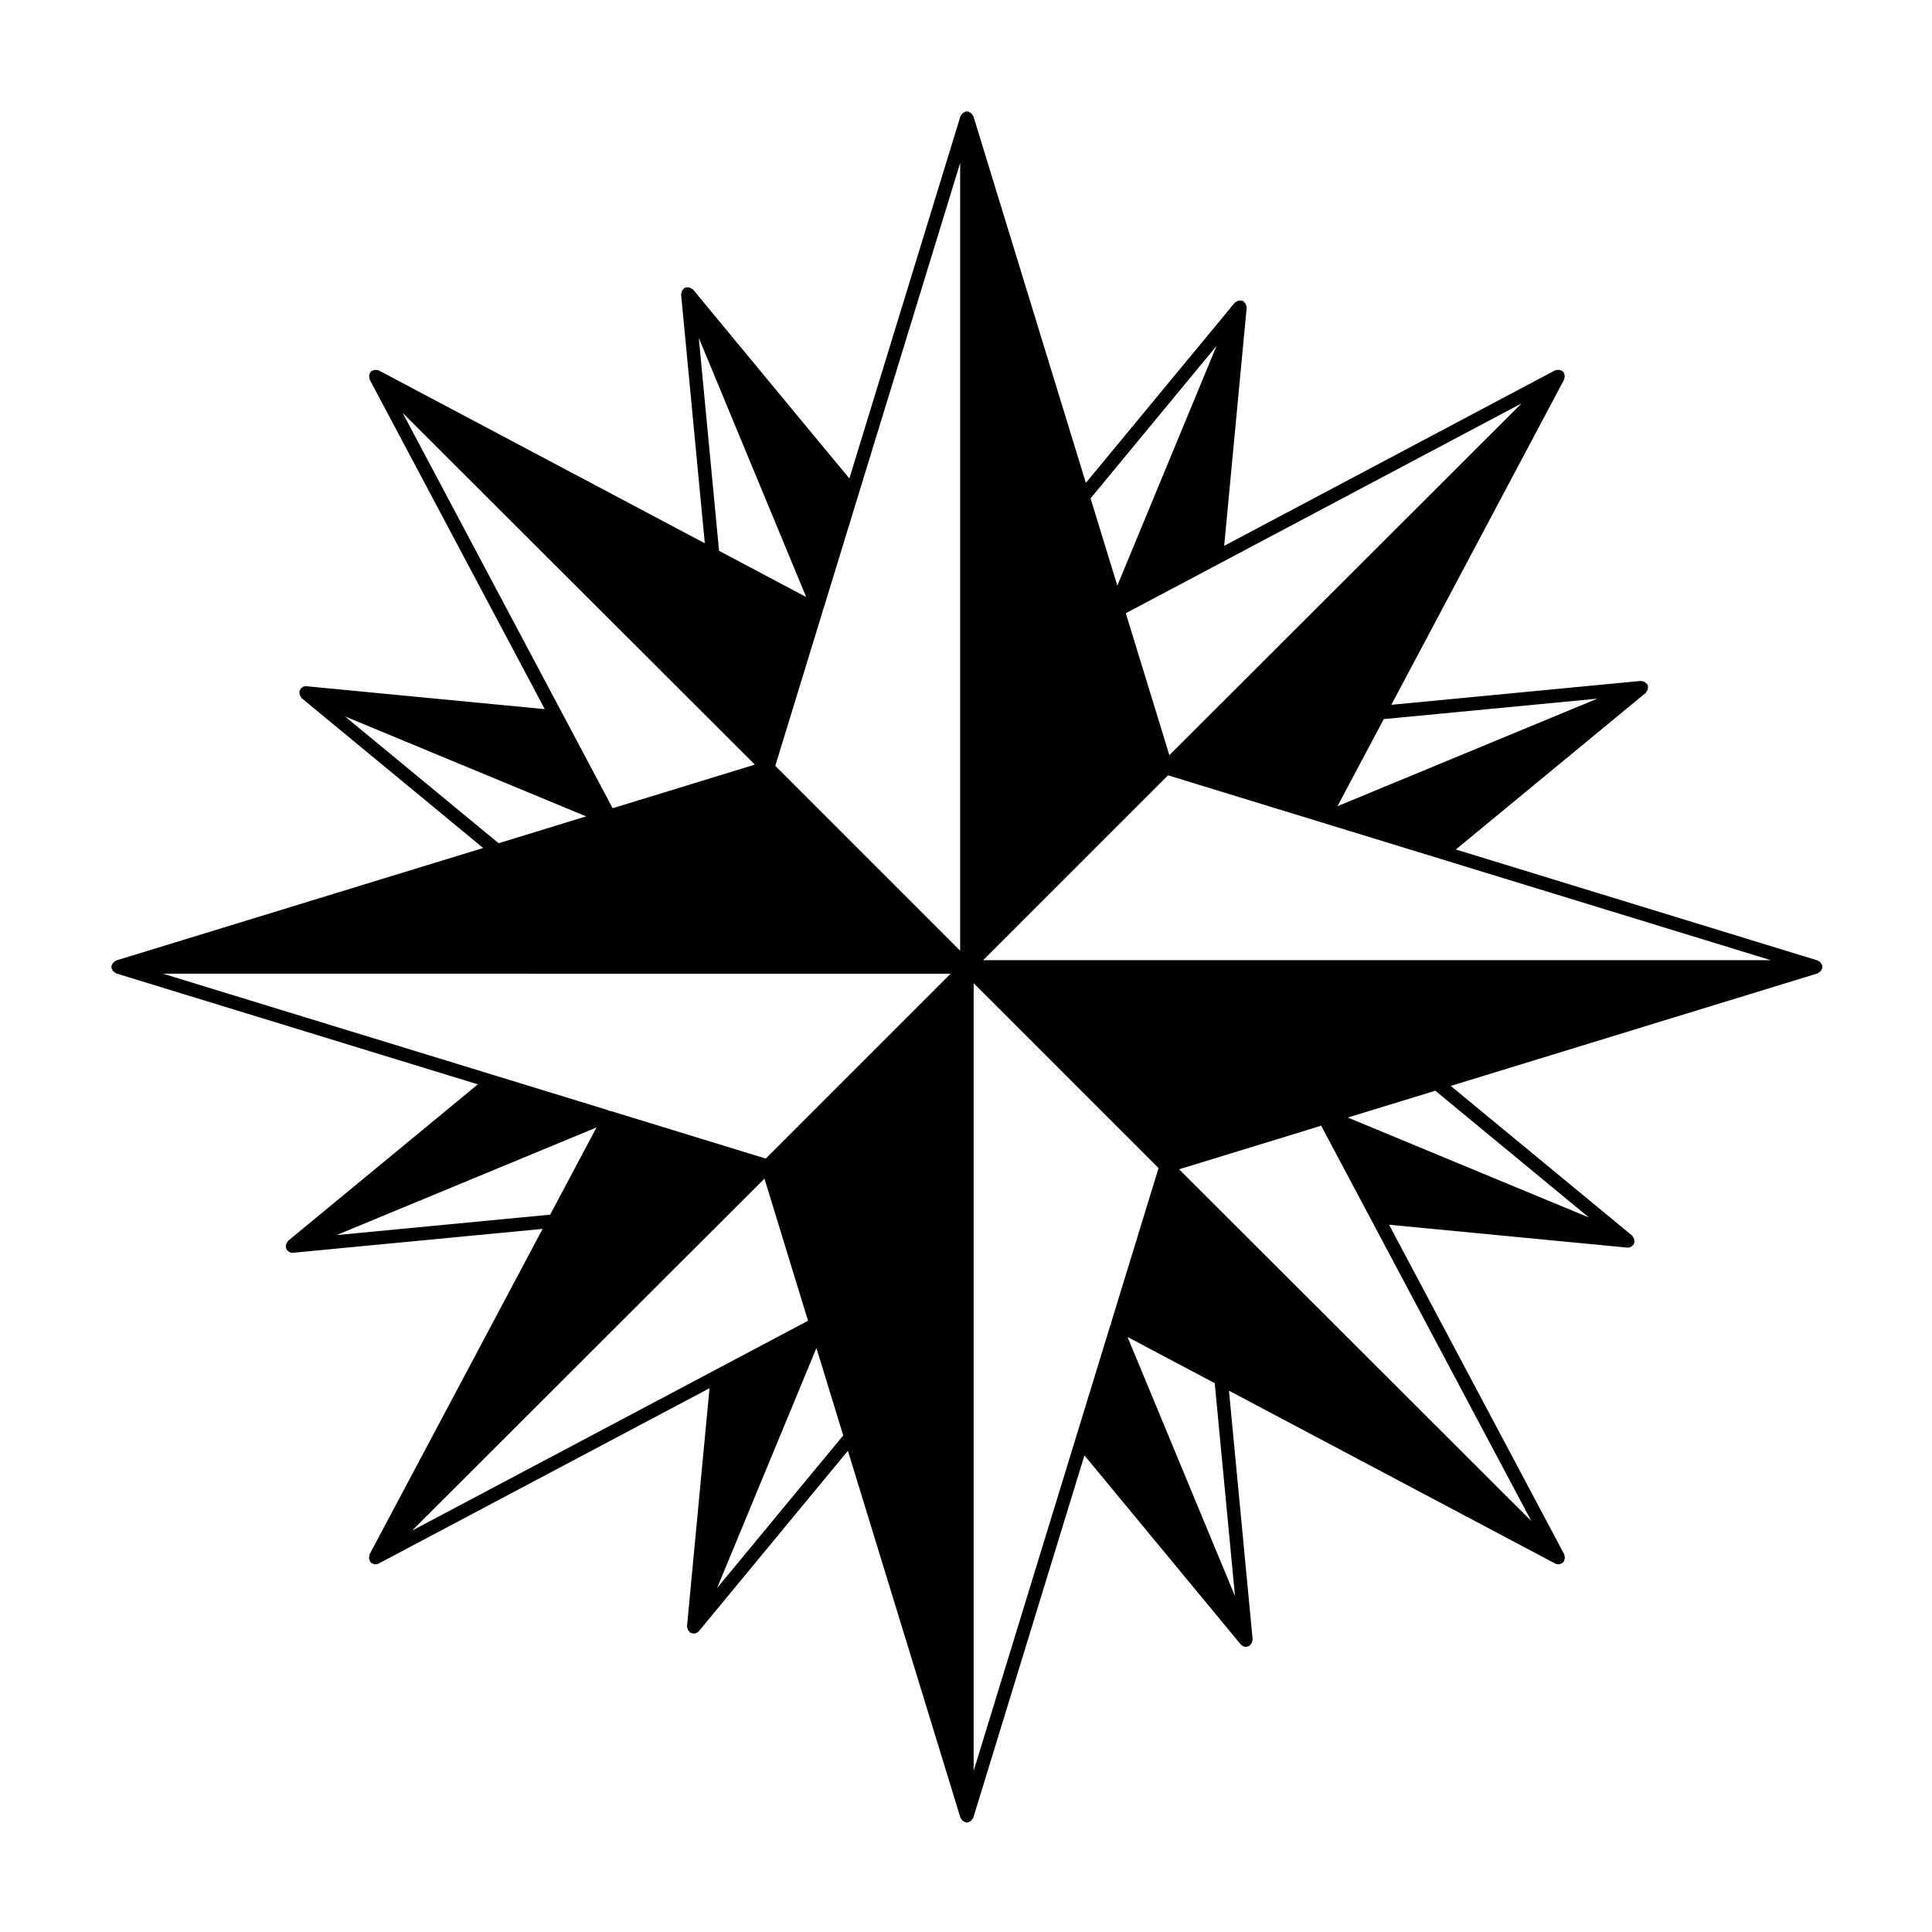 <?xml version="1.0" encoding="UTF-8"?>
<!-- Uploaded to: SVG Repo, www.svgrepo.com, Generator: SVG Repo Mixer Tools -->
<svg fill="#000000" width="800px" height="800px" version="1.1" viewBox="144 144 512 512" xmlns="http://www.w3.org/2000/svg">
 <path d="m626.91 400.25c0-0.098 0.07-0.172 0.055-0.266-0.02-0.133-0.137-0.207-0.18-0.328-0.074-0.195-0.145-0.359-0.289-0.52-0.141-0.168-0.293-0.266-0.484-0.371-0.109-0.059-0.168-0.188-0.293-0.223l-95.91-29.418 50.344-41.516c0.102-0.086 0.105-0.223 0.188-0.324 0.133-0.168 0.23-0.316 0.301-0.52 0.07-0.207 0.074-0.383 0.066-0.598-0.004-0.125 0.07-0.238 0.039-0.367-0.023-0.098-0.117-0.145-0.156-0.238-0.035-0.082 0-0.176-0.047-0.25-0.055-0.098-0.172-0.109-0.242-0.191-0.156-0.191-0.324-0.328-0.543-0.434-0.176-0.086-0.336-0.109-0.535-0.137-0.137-0.016-0.23-0.109-0.379-0.098l-66.129 6.328 45.812-86.227c0.059-0.117 0.016-0.242 0.051-0.359 0.059-0.211 0.102-0.387 0.082-0.605-0.016-0.211-0.074-0.379-0.168-0.574-0.051-0.117-0.023-0.25-0.102-0.359-0.055-0.074-0.16-0.082-0.227-0.145-0.066-0.066-0.07-0.172-0.145-0.227-0.105-0.082-0.242-0.051-0.359-0.105-0.195-0.09-0.363-0.152-0.574-0.168-0.215-0.016-0.395 0.02-0.598 0.082-0.121 0.035-0.25-0.016-0.367 0.051l-87.703 46.512 5.965-63.121c0.012-0.133-0.082-0.23-0.098-0.359-0.023-0.215-0.059-0.395-0.156-0.586-0.098-0.191-0.215-0.324-0.371-0.469-0.09-0.086-0.121-0.223-0.23-0.293-0.086-0.051-0.18-0.016-0.273-0.051-0.086-0.035-0.133-0.125-0.223-0.152-0.125-0.035-0.242 0.047-0.367 0.039-0.211-0.012-0.387-0.004-0.59 0.066-0.211 0.066-0.367 0.172-0.539 0.312-0.098 0.074-0.23 0.082-0.312 0.18l-39.457 47.746-29.812-97.191c-0.039-0.125-0.16-0.188-0.227-0.297-0.102-0.188-0.203-0.332-0.359-0.473-0.168-0.145-0.332-0.223-0.539-0.297-0.117-0.047-0.188-0.156-0.312-0.176-0.09-0.016-0.168 0.055-0.262 0.055-0.098 0-0.172-0.07-0.273-0.055-0.137 0.02-0.211 0.137-0.336 0.188-0.191 0.074-0.348 0.145-0.508 0.281-0.164 0.137-0.27 0.289-0.375 0.48-0.059 0.109-0.188 0.168-0.223 0.289l-29.453 96.031-41.434-50.082c-0.086-0.102-0.223-0.105-0.324-0.188-0.168-0.137-0.316-0.23-0.523-0.301-0.207-0.07-0.383-0.074-0.598-0.066-0.125 0.004-0.238-0.07-0.363-0.039-0.09 0.023-0.137 0.117-0.223 0.152s-0.188 0-0.266 0.051c-0.117 0.07-0.141 0.203-0.23 0.293-0.156 0.145-0.277 0.277-0.371 0.469-0.098 0.191-0.133 0.367-0.156 0.586-0.016 0.125-0.105 0.227-0.098 0.359l6.281 65.938-86.41-45.816c-0.117-0.059-0.246-0.016-0.371-0.051-0.203-0.055-0.371-0.098-0.586-0.082-0.223 0.016-0.395 0.074-0.594 0.172-0.117 0.051-0.246 0.023-0.348 0.102-0.074 0.055-0.082 0.156-0.145 0.227-0.066 0.066-0.172 0.07-0.227 0.152-0.082 0.105-0.051 0.242-0.102 0.359-0.09 0.195-0.152 0.363-0.168 0.574-0.016 0.215 0.02 0.395 0.082 0.598 0.035 0.121-0.016 0.25 0.051 0.367l46.406 87.352-63.117-6.066c-0.672-0.109-1.316 0.258-1.672 0.836-0.004 0.012-0.02 0.012-0.031 0.02-0.016 0.02 0 0.047-0.016 0.066-0.074 0.137-0.152 0.266-0.188 0.418-0.031 0.125 0.047 0.242 0.039 0.367-0.012 0.215 0 0.395 0.066 0.598 0.066 0.203 0.168 0.352 0.301 0.52 0.082 0.102 0.086 0.238 0.188 0.324l48.109 39.711-97.277 29.82c-0.125 0.039-0.18 0.16-0.293 0.227-0.188 0.105-0.336 0.203-0.48 0.367-0.141 0.156-0.215 0.324-0.293 0.52-0.047 0.121-0.16 0.195-0.18 0.328-0.012 0.094 0.055 0.172 0.055 0.266 0 0.098-0.07 0.172-0.055 0.266 0.02 0.133 0.137 0.207 0.18 0.328 0.074 0.203 0.152 0.363 0.293 0.523 0.141 0.16 0.289 0.262 0.48 0.367 0.109 0.059 0.168 0.188 0.293 0.227l95.871 29.402-50.305 41.473c-0.102 0.086-0.109 0.223-0.188 0.324-0.133 0.168-0.23 0.312-0.297 0.516-0.07 0.207-0.074 0.387-0.066 0.605 0.004 0.125-0.074 0.242-0.039 0.367 0.023 0.09 0.117 0.133 0.152 0.215 0.035 0.09 0 0.188 0.051 0.273 0.105 0.176 0.273 0.281 0.422 0.406 0.055 0.047 0.082 0.102 0.141 0.137 0.293 0.191 0.613 0.324 0.969 0.324 0.039 0 0.082-0.02 0.117-0.023 0.02 0 0.035 0.016 0.051 0.016l66.148-6.328-45.867 86.277c-0.059 0.117-0.016 0.242-0.051 0.367-0.059 0.207-0.098 0.383-0.082 0.594 0.016 0.211 0.074 0.383 0.168 0.578 0.051 0.117 0.023 0.25 0.102 0.359 0.074 0.105 0.191 0.156 0.289 0.242 0.039 0.035 0.039 0.102 0.086 0.137 0.035 0.023 0.082 0.016 0.121 0.039 0.289 0.18 0.605 0.309 0.941 0.309 0.289 0 0.57-0.07 0.836-0.207l87.691-46.473-5.969 63.082c-0.012 0.133 0.082 0.227 0.098 0.352 0.023 0.215 0.059 0.395 0.156 0.586 0.098 0.191 0.215 0.324 0.371 0.469 0.09 0.086 0.117 0.223 0.23 0.289 0.102 0.059 0.215 0.051 0.328 0.09 0.066 0.023 0.098 0.098 0.16 0.109 0.055 0.016 0.109-0.023 0.168-0.02 0.09 0.016 0.172 0.074 0.262 0.074 0.273 0 0.543-0.07 0.789-0.195 0.02-0.012 0.031-0.031 0.051-0.039 0.195-0.105 0.387-0.23 0.535-0.414l39.492-47.797 29.824 97.246c0.047 0.141 0.168 0.215 0.242 0.344 0.086 0.152 0.156 0.277 0.281 0.398 0.18 0.172 0.387 0.262 0.621 0.344 0.109 0.039 0.176 0.145 0.297 0.168 0.09 0.016 0.176 0.02 0.262 0.02 0.086 0 0.172-0.004 0.262-0.02 0.121-0.02 0.188-0.125 0.297-0.168 0.238-0.086 0.438-0.172 0.621-0.344 0.125-0.117 0.191-0.246 0.281-0.398 0.07-0.121 0.195-0.203 0.242-0.344l29.453-96.027 41.414 50.09c0.141 0.172 0.328 0.289 0.516 0.395 0.031 0.016 0.051 0.047 0.082 0.066 0.246 0.121 0.516 0.191 0.785 0.191 0.09 0 0.172-0.059 0.262-0.074 0.059-0.012 0.109 0.035 0.172 0.02 0.07-0.016 0.102-0.086 0.16-0.109 0.105-0.039 0.223-0.031 0.324-0.09 0.109-0.066 0.141-0.203 0.23-0.289 0.156-0.145 0.277-0.277 0.379-0.473 0.098-0.191 0.133-0.367 0.156-0.578 0.016-0.125 0.105-0.227 0.098-0.359l-6.273-65.938 86.453 45.812c0.266 0.137 0.551 0.207 0.836 0.207 0.336 0 0.656-0.125 0.941-0.309 0.039-0.023 0.086-0.016 0.121-0.039 0.047-0.035 0.047-0.098 0.086-0.137 0.098-0.082 0.207-0.137 0.289-0.238 0.082-0.105 0.051-0.242 0.102-0.359 0.09-0.195 0.152-0.363 0.168-0.574 0.016-0.215-0.02-0.395-0.082-0.598-0.035-0.121 0.012-0.246-0.051-0.363l-46.441-87.383 63.129 6.066c0.02 0 0.035-0.016 0.055-0.016 0.039 0.004 0.082 0.023 0.121 0.023 0.348 0 0.672-0.125 0.957-0.312 0.086-0.055 0.133-0.133 0.207-0.203 0.125-0.117 0.273-0.203 0.363-0.352 0.051-0.082 0.016-0.176 0.051-0.262 0.035-0.086 0.125-0.133 0.152-0.227 0.031-0.125-0.047-0.238-0.039-0.363 0.012-0.215 0-0.398-0.066-0.605-0.066-0.203-0.168-0.348-0.297-0.516-0.082-0.102-0.086-0.242-0.188-0.328l-48.098-39.688 97.262-29.832c0.125-0.039 0.18-0.16 0.293-0.223 0.191-0.105 0.344-0.207 0.484-0.371 0.137-0.16 0.211-0.324 0.289-0.52 0.047-0.121 0.16-0.195 0.18-0.328 0.008-0.09-0.062-0.164-0.062-0.262zm-222.36-1.789 48.996-48.992 40.941 12.555c0.16 0.051 0.328 0.074 0.5 0.082 0.137 0.09 0.293 0.16 0.453 0.211l117.85 36.145zm106.16-63.891 56.594-5.414-12.133 5.023-56.73 23.477 0.82-1.543zm-56.82 9.555-11.539-37.613 104.9-55.621zm12.508-108.46-26.293 63.531-7.094-23.129zm-67.949 160.28-48.992-48.992 12.516-40.805c0.055-0.176 0.082-0.352 0.082-0.523 0.102-0.145 0.176-0.309 0.23-0.484l9.234-30.117v-0.004l26.93-87.809v208.73zm-40.797-93.723-23.094-12.246-5.375-56.438zm-13.613 44.41-37.68 11.559-13.289-25.02-0.004-0.004-42.375-79.762zm-108.63-12.781 63.922 26.5-23.195 7.113zm160.52 68.191-48.992 48.992-40.934-12.555c-0.176-0.055-0.348-0.082-0.523-0.082h-0.004c-0.145-0.102-0.312-0.18-0.488-0.238l-30.129-9.238-87.656-26.879zm-103.62 44.793 9.77-4.039-12.281 23.102-56.617 5.414zm54.281 9.52 11.547 37.664-24.852 13.164c-0.004 0-0.004 0.004-0.012 0.012l-80.082 42.438zm-12.551 108.49 26.32-63.602 7.106 23.156zm67.992-160.28 48.996 48.996-12.52 40.824c-0.055 0.176-0.082 0.359-0.082 0.535-0.102 0.145-0.18 0.312-0.238 0.492l-36.16 117.89zm69.258 162.43-12.758-30.762-15.723-37.922 3.441 1.824 19.664 10.418zm-14.812-113.12 37.648-11.547 55.695 104.77zm67.898-20.824 40.707 33.598-63.898-26.488z"/>
</svg>